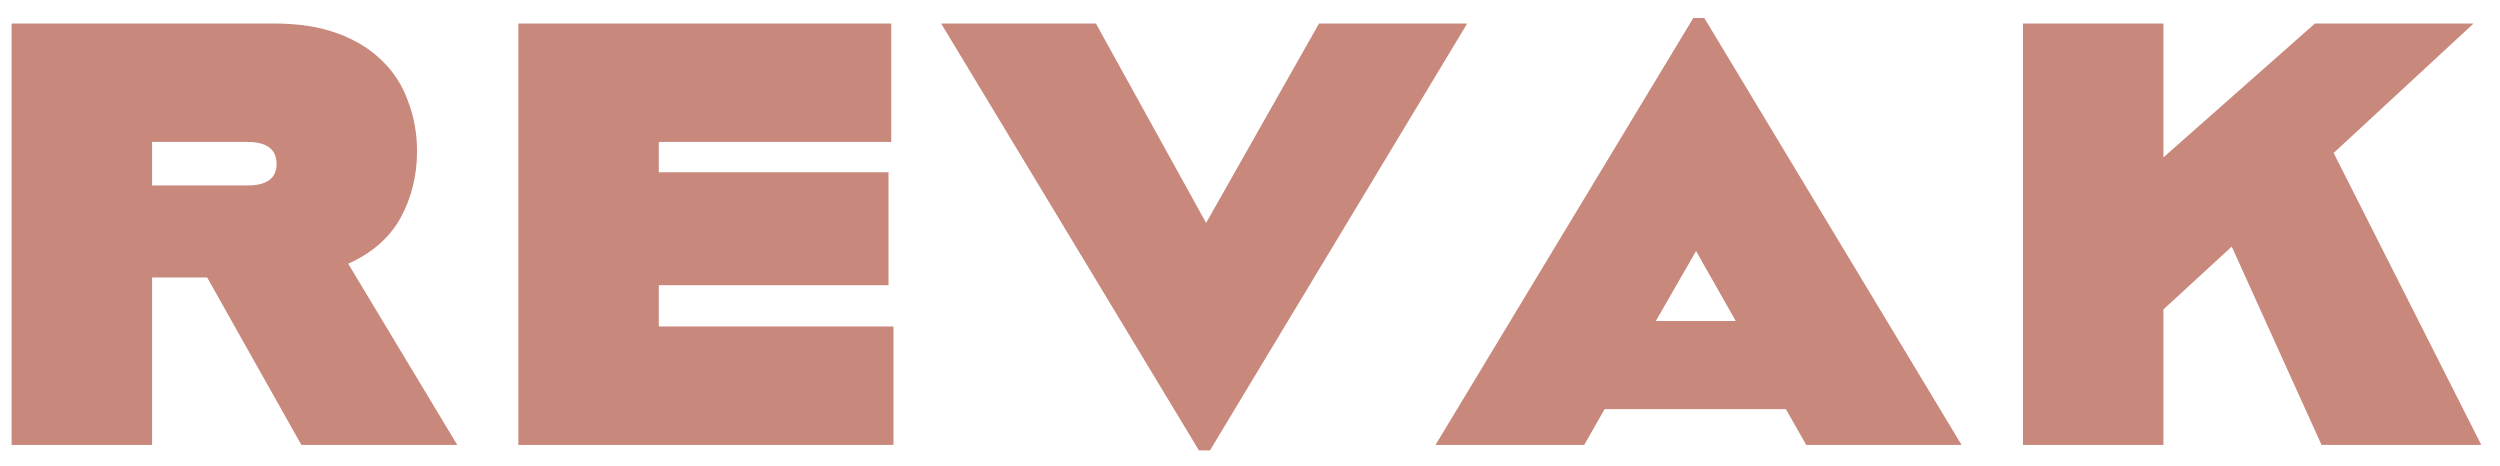 <svg width="118" height="22" viewBox="0 0 118 22" fill="none" xmlns="http://www.w3.org/2000/svg">
<path d="M12.95 1.11C14.094 1.11 15.091 1.266 15.94 1.578C16.789 1.89 17.491 2.323 18.046 2.878C18.601 3.415 19.008 4.057 19.268 4.802C19.545 5.53 19.684 6.31 19.684 7.142C19.684 8.286 19.424 9.335 18.904 10.288C18.384 11.224 17.561 11.943 16.434 12.446L21.582 21H14.224L9.778 13.096H7.178V21H0.548V1.11H12.95ZM7.178 8.754H11.676C12.595 8.754 13.054 8.416 13.054 7.74C13.054 7.047 12.595 6.7 11.676 6.7H7.178V8.754ZM42.068 1.11V6.7H31.096V8.13H41.938V13.46H31.096V15.41H42.172V21H24.466V1.11H42.068ZM51.728 1.11L56.928 10.522L62.258 1.11H69.252L57.11 21.26H56.59L44.422 1.11H51.728ZM80.444 0.85L92.586 21H85.254L84.292 19.31H75.738L74.776 21H67.756L79.924 0.85H80.444ZM80.054 11.848L78.156 15.15H81.926L80.054 11.848ZM102.114 1.11V7.428L109.264 1.11H116.752L110.148 7.22L117.116 21H109.576L105.338 11.64L102.114 14.604V21H95.484V1.11H102.114Z" fill="#C8887C"/>
</svg>
